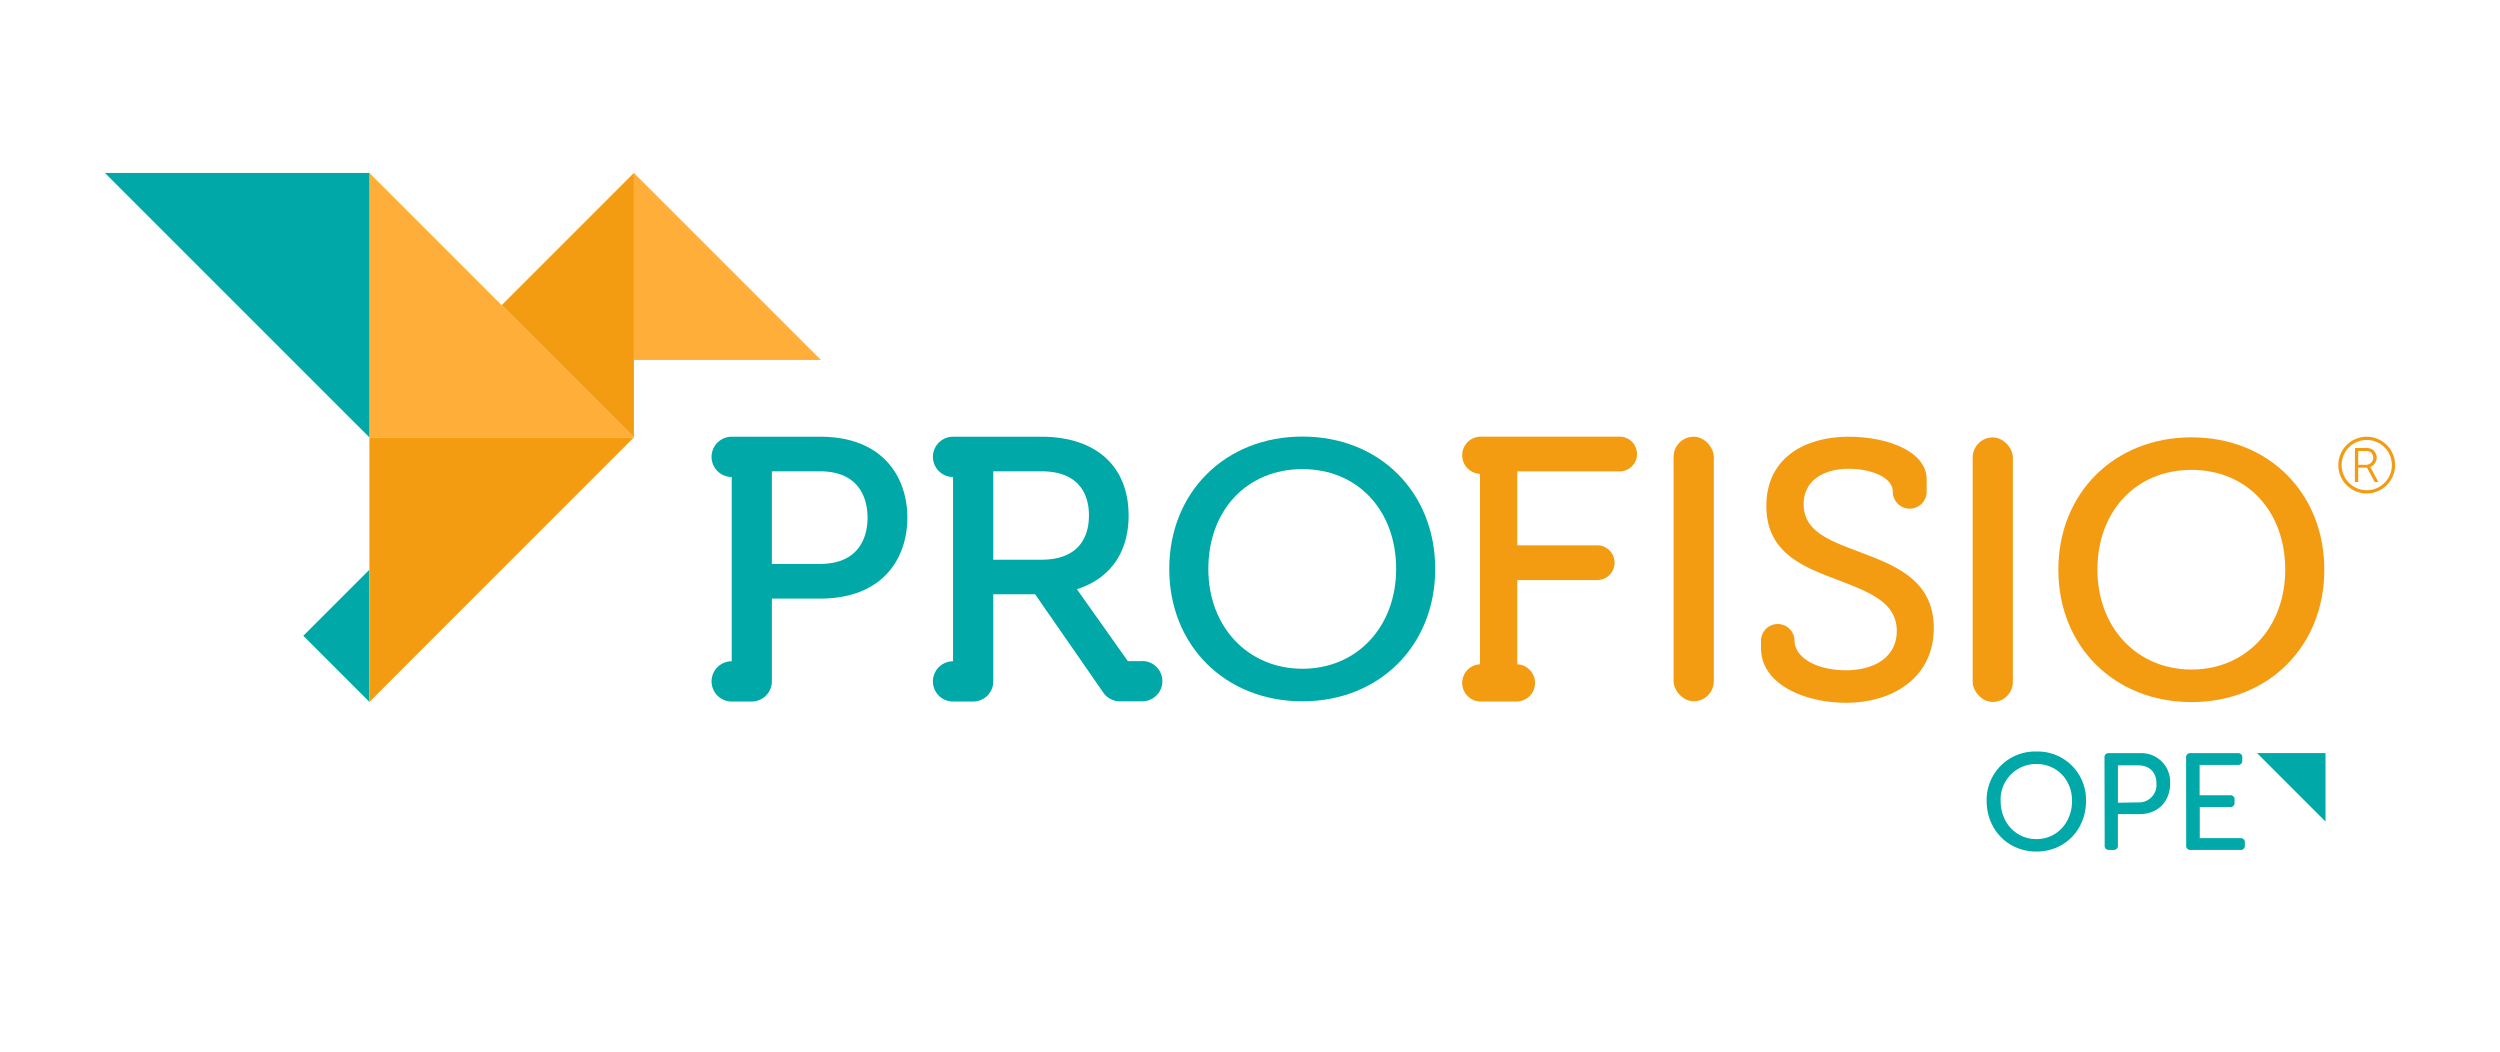 <svg id="Capa_1" data-name="Capa 1" xmlns="http://www.w3.org/2000/svg" viewBox="0 0 682.72 287.33"><defs><style>.cls-1{fill:#ffae39;}.cls-2{fill:#f39c12;}.cls-3{fill:#00a9a8;}</style></defs><title>Mesa de trabajo 11</title><polygon class="cls-1" points="224.19 98.3 173.11 98.3 173.11 47.22 224.19 98.3"/><polygon class="cls-2" points="173.11 119.45 137 83.34 173.11 47.22 173.11 119.45"/><polygon class="cls-1" points="173.11 119.45 100.88 119.45 100.88 47.22 173.11 119.45"/><polygon class="cls-3" points="28.64 47.22 100.88 47.22 100.88 119.45 28.64 47.22"/><polygon class="cls-3" points="100.88 191.69 82.82 173.63 100.88 155.57 100.88 191.69"/><polygon class="cls-2" points="173.11 119.45 100.88 119.45 100.88 191.69 173.11 119.45"/><path class="cls-3" d="M355.68,191.52c-21.07,0-36.37-15.21-36.37-36.15s15.3-36.15,36.37-36.15,36.26,15.21,36.26,36.15S376.69,191.52,355.68,191.52Zm0-63.41c-15.13,0-25.7,11.21-25.7,27.26,0,15.8,10.81,27.26,25.7,27.26s25.59-11.46,25.59-27.26C381.27,139.32,370.74,128.11,355.68,128.11Z"/><rect class="cls-2" x="457.04" y="119.26" width="10.98" height="72.25" rx="5.49" ry="5.49"/><path class="cls-3" d="M223.92,119.26h-24.1a5.49,5.49,0,1,0,0,11v50.32a5.49,5.49,0,1,0,0,11h5.48a5.51,5.51,0,0,0,5.49-5.5V163.47h13.13c17.6,0,23.87-11.42,23.87-22.1S241.52,119.26,223.92,119.26Zm0,34.77H210.79V128.71h13.13c11.75,0,13,8.85,13,12.66S235.67,154,223.92,154Z"/><path class="cls-3" d="M311.93,180.55H308l-13.9-19.63.95-.35c8.49-3.06,13.16-10.09,13.16-19.79,0-13.47-8.92-21.52-23.87-21.52H260.27a5.49,5.49,0,0,0,0,11v50.32a5.49,5.49,0,0,0,0,11h5.5a5.49,5.49,0,0,0,5.48-5.49V162.29h11.43l18.63,26.87a5.52,5.52,0,0,0,4.51,2.36h6.11a5.49,5.49,0,0,0,0-11Zm-40.68-27.7V128.71h13.13c11.32,0,13,7.56,13,12.07s-1.69,12.07-13,12.07Z"/><path class="cls-2" d="M643.11,122.34h2.77a4.1,4.1,0,0,1,1.75.26,2.71,2.71,0,0,1-.36,4.92v0s.09.12.24.37l2,3.76h-1l-2.11-3.93H644v3.93h-.92Zm3.14,4.59a1.94,1.94,0,0,0,1-3.54,2.76,2.76,0,0,0-1.32-.22H644v3.76Z"/><path class="cls-2" d="M646.33,134.76a7.75,7.75,0,1,1,7.74-7.75A7.76,7.76,0,0,1,646.33,134.76Zm0-14.61a6.86,6.86,0,1,0,6.86,6.86A6.87,6.87,0,0,0,646.33,120.15Z"/><path class="cls-2" d="M442.08,119.24H404.17a5.09,5.09,0,0,0,0,10.17v52a5.09,5.09,0,0,0,0,10.17h10.17a5.09,5.09,0,0,0,0-10.17v-23h22.05a4.75,4.75,0,0,0,0-9.49H414.34V128.73h27.74a4.75,4.75,0,1,0,0-9.49Z"/><rect class="cls-2" x="538.71" y="119.45" width="10.98" height="72.25" rx="5.49" ry="5.49"/><path class="cls-2" d="M598.48,191.73c-21.07,0-36.37-15.21-36.37-36.15s15.3-36.15,36.37-36.15,36.26,15.21,36.26,36.15S619.49,191.73,598.48,191.73Zm0-63.41c-15.13,0-25.7,11.21-25.7,27.26,0,15.8,10.81,27.26,25.7,27.26s25.59-11.46,25.59-27.26C624.07,139.53,613.55,128.32,598.48,128.32Z"/><path class="cls-2" d="M507.48,150.61c-7.85-3-14.92-5.48-14.92-12.94,0-6.46,5.47-9.65,12.34-9.65,5.77,0,12,2.19,12,6.27h0a4.62,4.62,0,0,0,4.62,4.62h0a4.63,4.63,0,0,0,4.63-4.62h0v-3.38c0-7.66-10.75-11.64-21.29-11.64-11.84,0-22.49,5.67-22.49,18.9,0,12.44,9.46,16.42,18.71,19.9,8.65,3.38,16.91,6.07,16.91,14.22,0,7-5.87,10.75-13.93,10.75-7.36,0-14-3.09-14-8.26h0a4.58,4.58,0,0,0-9.15,0h0V177c0,10.05,12.24,14.92,23.18,14.92,13,0,24-7,24-20.39C528.08,158.47,517.83,154.49,507.48,150.61Z"/><polygon class="cls-3" points="635.07 224.36 616.37 205.66 635.07 205.66 635.07 224.36"/><path class="cls-3" d="M556.12,205.23a13.19,13.19,0,0,1,13.55,13.47c0,7.79-5.69,13.85-13.55,13.85s-13.59-6.06-13.59-13.85A13.22,13.22,0,0,1,556.12,205.23Zm0,23.92c5.61,0,9.73-4.53,9.73-10.45,0-5.72-4.12-10.06-9.73-10.06a9.68,9.68,0,0,0-9.77,10.06C546.35,224.62,550.5,229.15,556.12,229.15Z"/><path class="cls-3" d="M574.71,206.91a1.09,1.09,0,0,1,1.24-1.23h8.42a7.86,7.86,0,0,1,8.27,8.27c0,5-3.44,8.38-8.27,8.38h-6v8.54a1.09,1.09,0,0,1-1.23,1.23H576a1.09,1.09,0,0,1-1.24-1.23Zm9.06,12.21A4.78,4.78,0,0,0,588.9,214c0-3.18-1.95-5-5.09-5h-5.43v10.22Z"/><path class="cls-3" d="M597,206.91a1.09,1.09,0,0,1,1.23-1.23h12.88a1.09,1.09,0,0,1,1.23,1.23v.75a1.11,1.11,0,0,1-1.23,1.24H600.69v8.27H609a1.1,1.1,0,0,1,1.23,1.23v.75a1.11,1.11,0,0,1-1.23,1.24h-8.27v8.5h11.07a1.09,1.09,0,0,1,1.24,1.23v.75a1.09,1.09,0,0,1-1.24,1.23H598.25a1.09,1.09,0,0,1-1.23-1.23Z"/></svg>